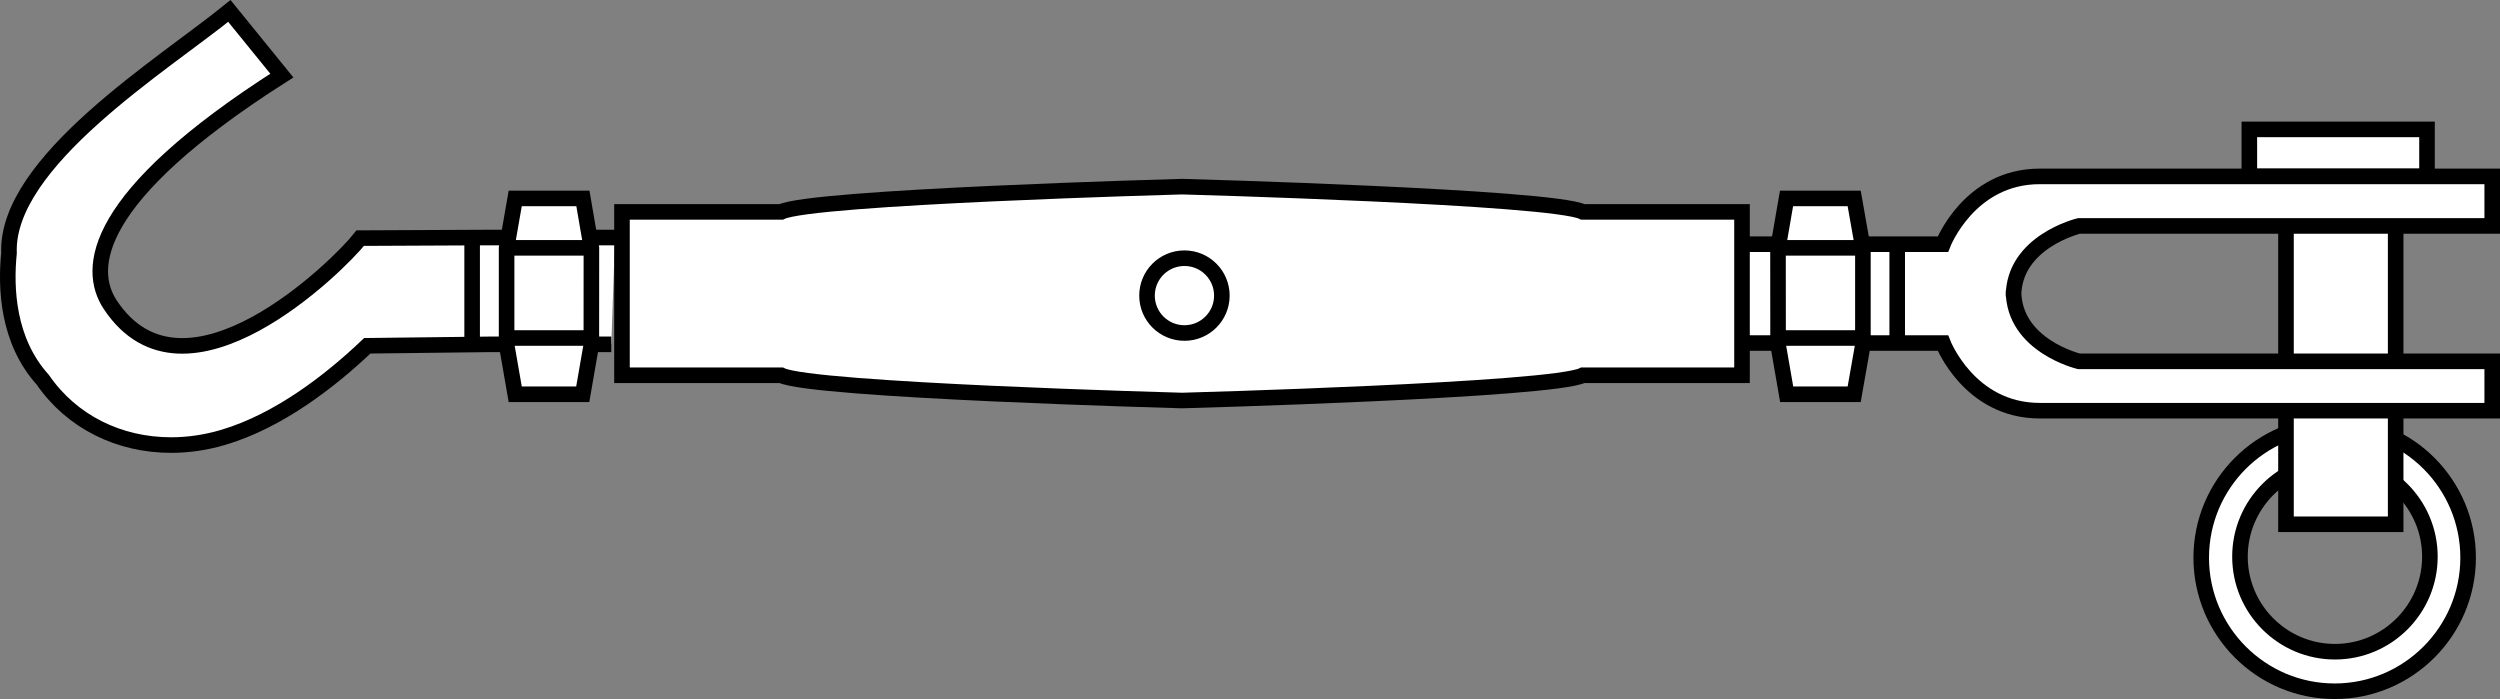 <?xml version="1.0" encoding="iso-8859-1"?>
<!-- Generator: Adobe Illustrator 27.9.0, SVG Export Plug-In . SVG Version: 6.00 Build 0)  -->
<svg version="1.1" id="image" xmlns="http://www.w3.org/2000/svg" xmlns:xlink="http://www.w3.org/1999/xlink" x="0px" y="0px"
	 width="128.449px" height="35.916px" viewBox="0 0 128.449 35.916" enable-background="new 0 0 128.449 35.916"
	 xml:space="preserve">
<rect x="0" y="0" width="128.449" height="35.916" fill="#808080" stroke="none"/>
<rect x="115.57" y="6.648" fill="#FFFFFF" stroke="#000000" stroke-width="0.8" stroke-miterlimit="10" width="9.129" height="2.414"/>
<path fill="#FFFFFF" stroke="#000000" stroke-width="0.8" stroke-miterlimit="10" d="M119.955,35.516
	c-3.787,0-6.857-3.082-6.857-6.859c0-3.789,3.07-6.859,6.857-6.859c3.781,0,6.856,3.07,6.856,6.859
	C126.81,32.434,123.736,35.516,119.955,35.516z M119.97,23.719c-2.695,0-4.881,2.192-4.881,4.883
	c0,2.692,2.186,4.883,4.881,4.883c2.688,0,4.877-2.191,4.877-4.883C124.848,25.91,122.658,23.719,119.97,23.719z"
	/>
<rect x="117.453" y="11.242" fill="#FFFFFF" stroke="#000000" stroke-width="0.8" stroke-miterlimit="10" width="5.635" height="15.695"/>
<path fill="#FFFFFF" stroke="#000000" stroke-width="0.8" stroke-miterlimit="10" d="M89.428,17.625h10.398
	c0,0,1.342,3.476,4.973,3.476h23.25v-2.535h-21.234c0,0-3.362-0.804-3.362-3.629v0.289
	c0-2.809,3.362-3.617,3.362-3.617h21.234V9.063h-23.25c-3.631,0-4.973,3.484-4.973,3.484H89.717"/>
<path fill="#FFFFFF" stroke="#000000" stroke-width="0.8" stroke-miterlimit="10" d="M31.408,17.692h-6.254l-6.283,0.074
	c-1.873,1.782-4.525,3.852-7.394,4.703c-0.904,0.27-1.814,0.398-2.688,0.398c-2.672,0-5.102-1.191-6.594-3.359
	c-1.803-2-1.914-4.695-1.732-6.508C0.281,8.313,8.418,3.297,11.785,0.563l2.696,3.32
	c-9.811,6.25-10.028,9.942-8.816,11.774c3.844,5.805,11.76-2.031,12.844-3.422l6.57-0.031h6.52"/>
<path fill="#FFFFFF" stroke="#000000" stroke-width="0.8" stroke-miterlimit="10" d="M60.756,20.578
	c0,0,19.012-0.516,20.57-1.297h8.178v-8.394h-8.178c-1.559-0.777-20.57-1.297-20.57-1.297h-0.047
	c0,0-19.014,0.52-20.572,1.297h-8.18v8.394h8.18c1.559,0.782,20.572,1.297,20.572,1.297H60.756z"/>
<path fill="#FFFFFF" stroke="#000000" stroke-width="0.8" stroke-miterlimit="10" d="M62.779,15.188
	c0-1.062-0.863-1.922-1.922-1.922c-1.064,0-1.924,0.86-1.924,1.922s0.859,1.922,1.924,1.922
	C61.916,17.11,62.779,16.25,62.779,15.188z"/>
<line fill="none" stroke="#000000" stroke-width="0.8" stroke-miterlimit="10" x1="24.258" y1="12.289" x2="24.258" y2="17.625"/>
<polygon fill="#FFFFFF" stroke="#000000" stroke-width="0.8" stroke-miterlimit="10" points="30.386,12.734 29.949,10.195 
	26.472,10.195 26.029,12.734 26.029,17.711 26.472,20.258 29.941,20.258 30.383,17.711 "/>
<line fill="#FFFFFF" stroke="#000000" stroke-width="0.8" stroke-miterlimit="10" x1="26.029" y1="12.734" x2="30.134" y2="12.734"/>
<line fill="#FFFFFF" stroke="#000000" stroke-width="0.8" stroke-miterlimit="10" x1="26.029" y1="17.367" x2="30.134" y2="17.367"/>
<line fill="none" stroke="#000000" stroke-width="0.8" stroke-miterlimit="10" x1="97.478" y1="12.289" x2="97.478" y2="17.625"/>
<polygon fill="#FFFFFF" stroke="#000000" stroke-width="0.8" stroke-miterlimit="10" points="91.353,12.734 91.791,10.195 
	95.267,10.195 95.715,12.734 95.715,17.711 95.267,20.258 91.799,20.258 91.357,17.711 "/>
<line fill="#FFFFFF" stroke="#000000" stroke-width="0.8" stroke-miterlimit="10" x1="95.715" y1="12.734" x2="91.601" y2="12.734"/>
<line fill="#FFFFFF" stroke="#000000" stroke-width="0.8" stroke-miterlimit="10" x1="95.715" y1="17.367" x2="91.601" y2="17.367"/>
</svg>
